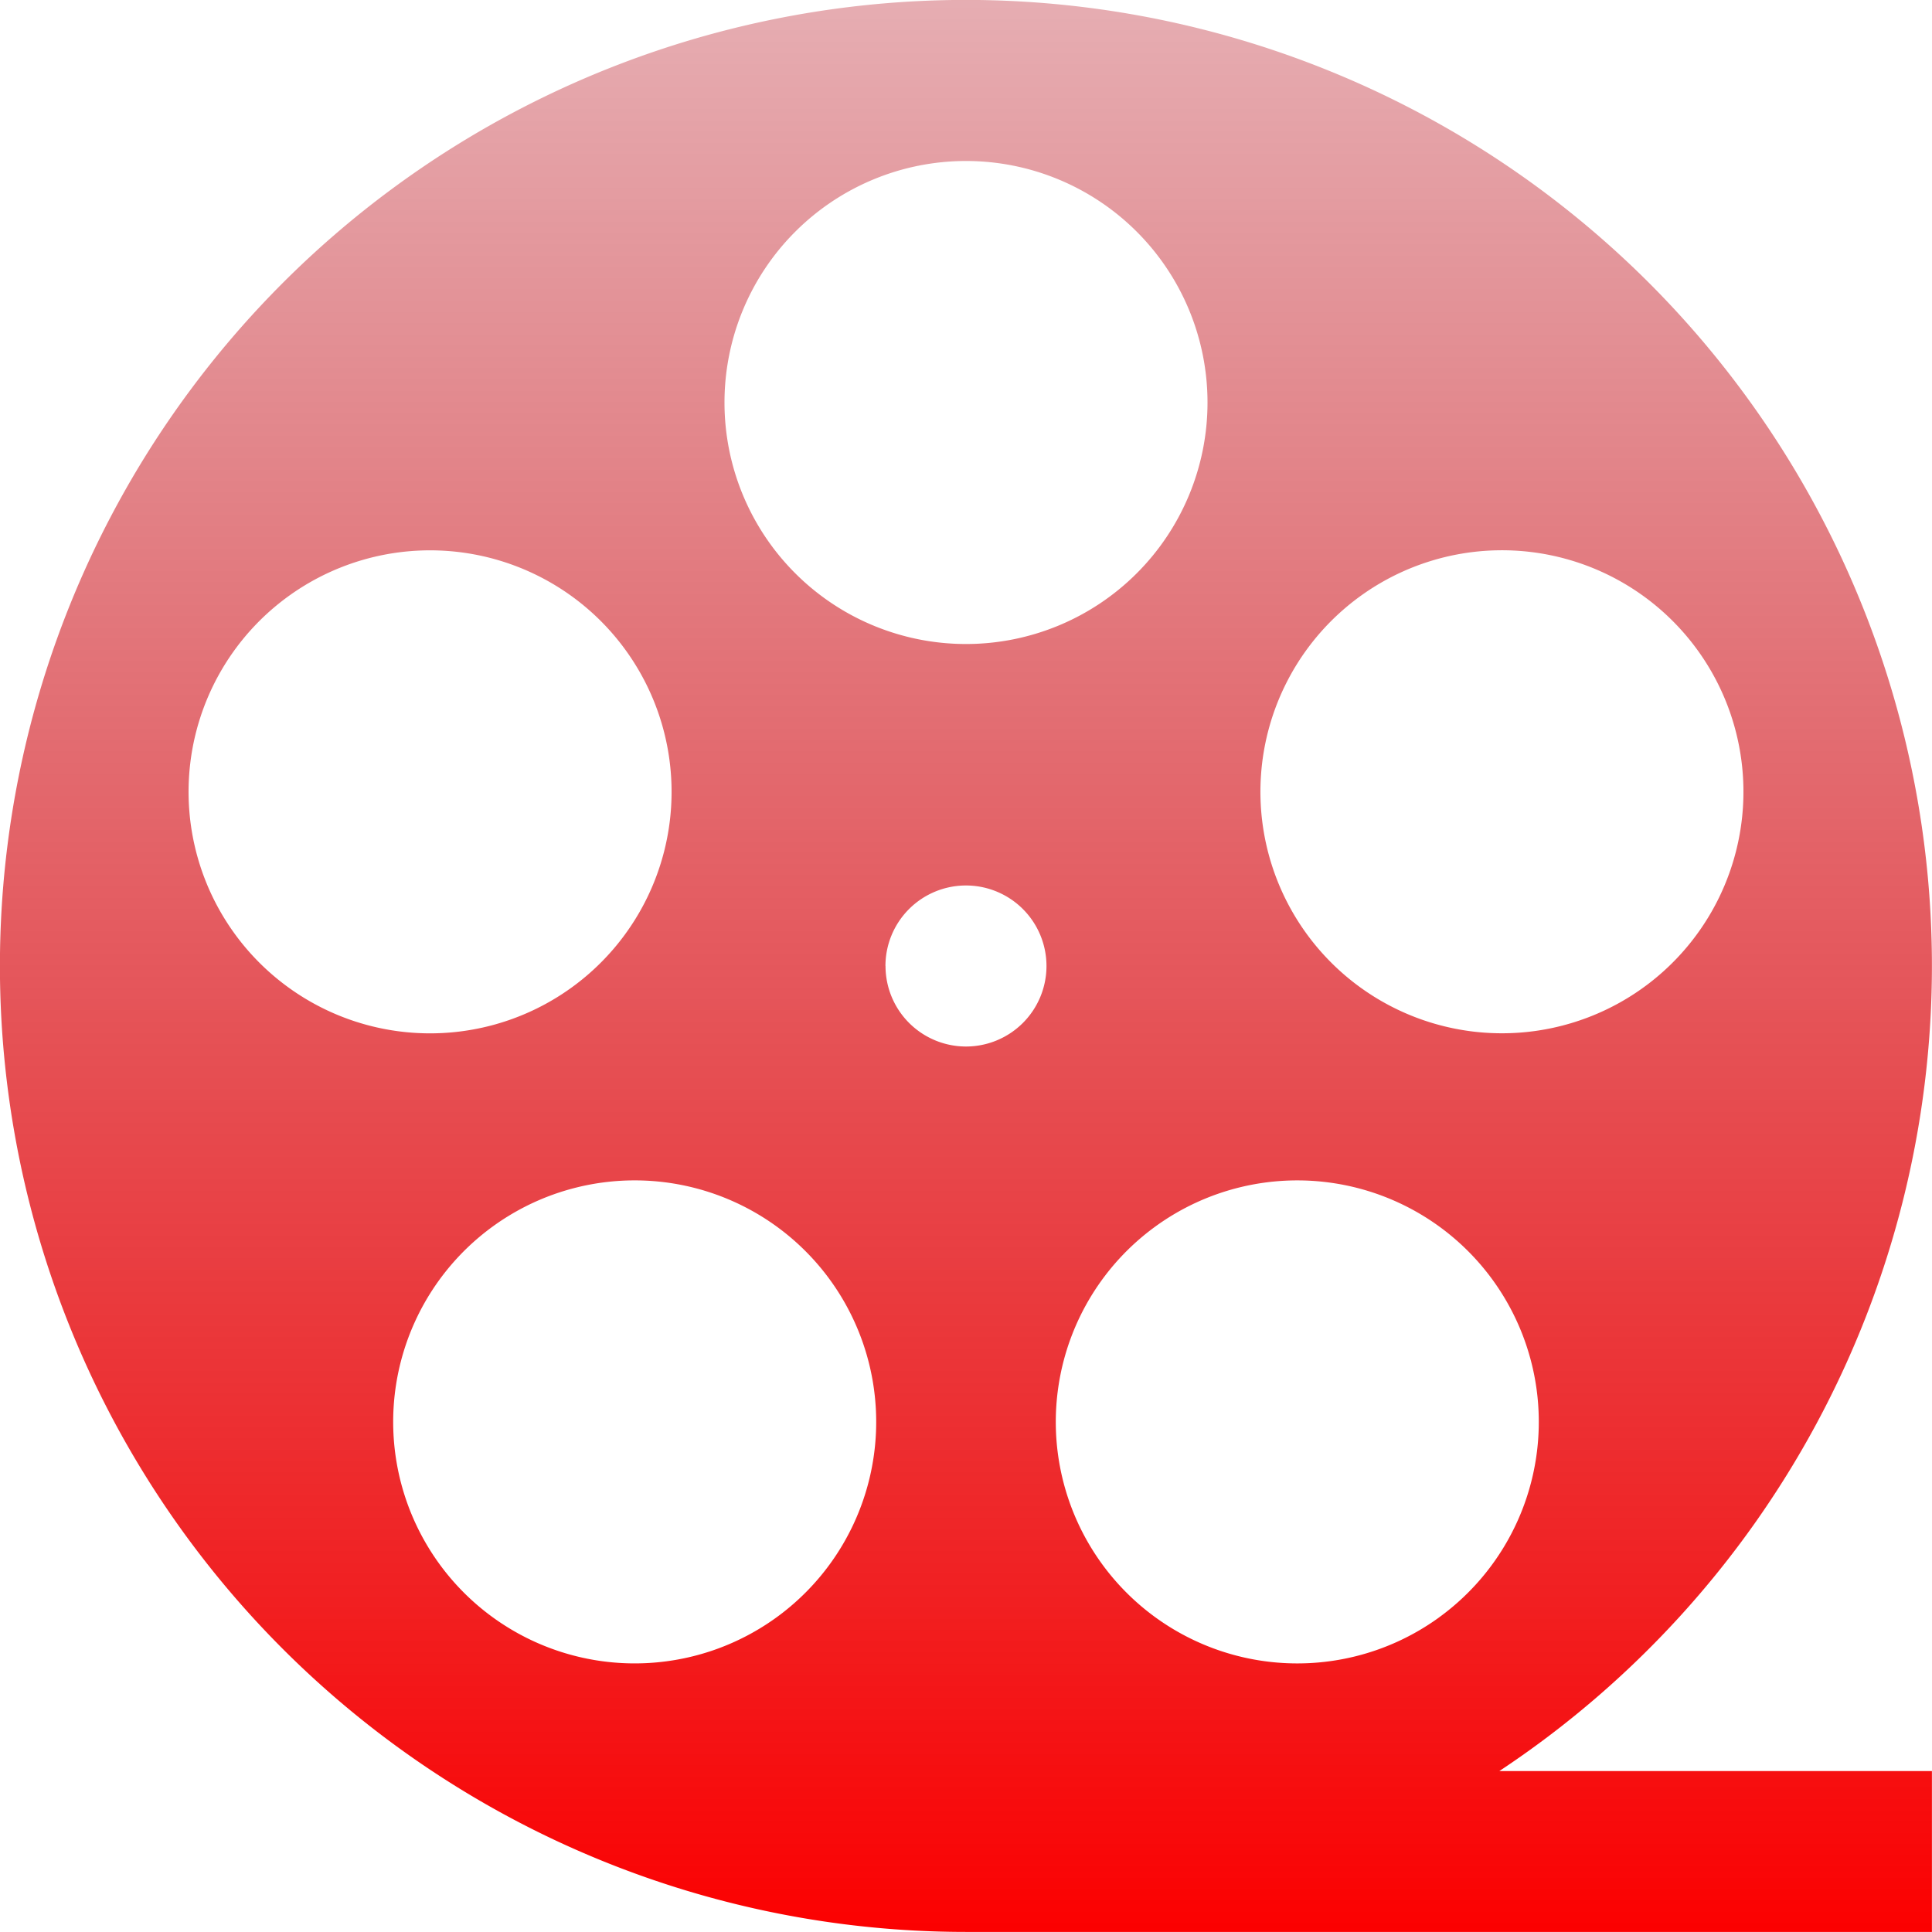 <svg xmlns="http://www.w3.org/2000/svg" xmlns:xlink="http://www.w3.org/1999/xlink" width="51.902" height="51.902" viewBox="0 0 51.902 51.902">
  <defs>
    <linearGradient id="linear-gradient" x1="0.5" x2="0.5" y2="1" gradientUnits="objectBoundingBox">
      <stop offset="0" stop-color="#b20411" stop-opacity="0.322"/>
      <stop offset="1" stop-color="#fc0000"/>
    </linearGradient>
  </defs>
  <path id="film" d="M51.9,25.951A25.951,25.951,0,1,0,25.951,51.9H51.9V47.578H40.279A25.948,25.948,0,0,0,51.9,25.951Zm-13.24,17.5A6.488,6.488,0,1,1,40.1,34.385,6.488,6.488,0,0,1,38.663,43.448ZM38.344,15.1a6.488,6.488,0,1,1-4.166,8.175A6.488,6.488,0,0,1,38.344,15.1ZM25.951,4.325a6.488,6.488,0,1,1-6.488,6.488A6.488,6.488,0,0,1,25.951,4.325ZM5.383,19.268a6.488,6.488,0,1,1,4.166,8.175,6.489,6.489,0,0,1-4.166-8.175ZM22.3,42.011a6.488,6.488,0,1,1-1.435-9.061A6.488,6.488,0,0,1,22.3,42.011Zm1.487-16.06a2.163,2.163,0,1,1,2.163,2.163A2.163,2.163,0,0,1,23.789,25.951Zm0,0" fill="url(#linear-gradient)"/>
</svg>
